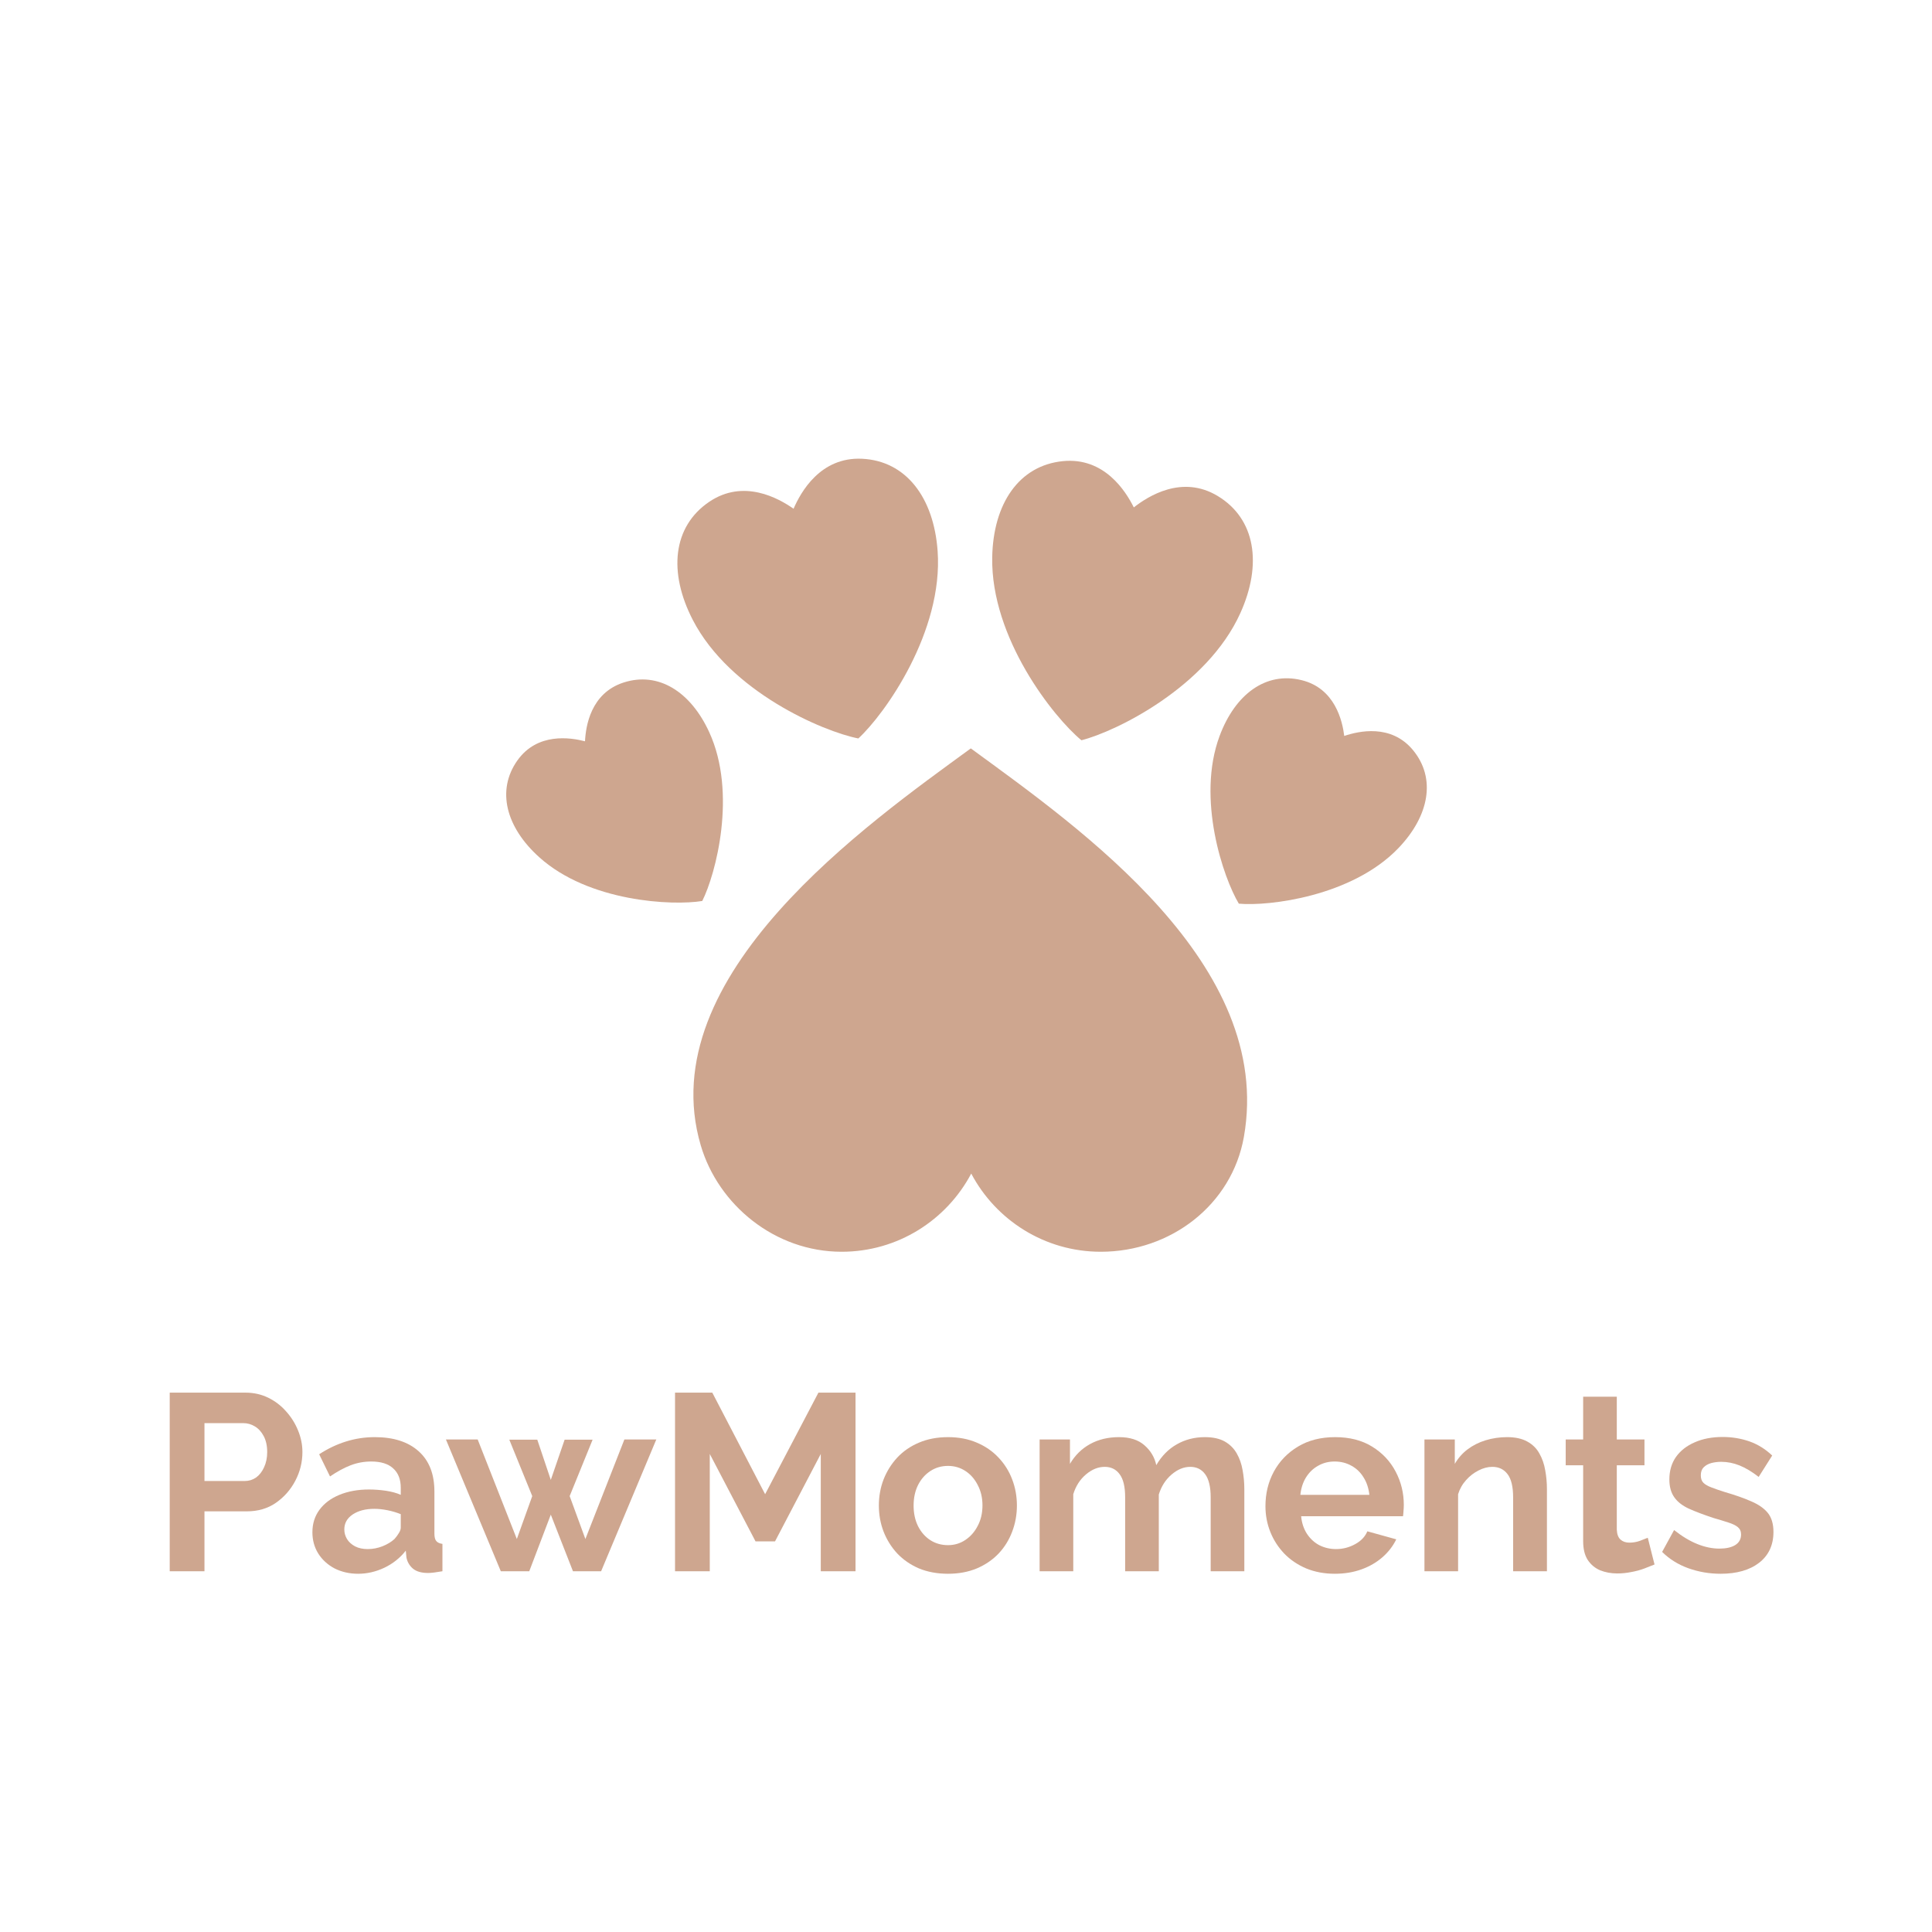 <?xml version="1.0" encoding="UTF-8"?>
<svg xmlns="http://www.w3.org/2000/svg" xmlns:xlink="http://www.w3.org/1999/xlink" width="256" zoomAndPan="magnify" viewBox="0 0 192 192" height="256" preserveAspectRatio="xMidYMid meet" version="1.0" style="background-color:transparent;"><defs><g/><clipPath id="ec32d8ed60"><path d="M 73 24 L 95 24 L 95 47 L 73 47 Z M 73 24 " clip-rule="nonzero"/></clipPath><clipPath id="0fa4188893"><path d="M 78.973 22.043 L 97.254 33.531 L 85.273 52.594 L 66.992 41.109 Z M 78.973 22.043 " clip-rule="nonzero"/></clipPath><clipPath id="a272a43af8"><path d="M 93.43 31.555 C 91.246 28.902 88 29.66 86.59 30.137 C 86.406 28.656 85.68 25.402 82.34 24.59 C 78.812 23.727 75.758 25.973 74.207 30.129 C 71.875 36.371 74.582 44.258 76.113 46.805 C 79.074 47.078 87.355 46.098 91.969 41.289 C 95.035 38.09 95.738 34.363 93.43 31.555 Z M 93.43 31.555 " clip-rule="nonzero"/></clipPath><clipPath id="597f48d58b"><path d="M 0 0 L 22 0 L 22 23 L 0 23 Z M 0 0 " clip-rule="nonzero"/></clipPath><clipPath id="ab5abfb74c"><path d="M 5.973 -1.957 L 24.254 9.531 L 12.273 28.594 L -6.008 17.109 Z M 5.973 -1.957 " clip-rule="nonzero"/></clipPath><clipPath id="ee5098b159"><path d="M 20.43 7.555 C 18.246 4.902 15 5.66 13.59 6.137 C 13.406 4.656 12.68 1.402 9.34 0.59 C 5.812 -0.273 2.758 1.973 1.207 6.129 C -1.125 12.371 1.582 20.258 3.113 22.805 C 6.074 23.078 14.355 22.098 18.969 17.289 C 22.035 14.09 22.738 10.363 20.43 7.555 Z M 20.43 7.555 " clip-rule="nonzero"/></clipPath><clipPath id="2ec104925e"><rect x="0" width="22" y="0" height="23"/></clipPath><clipPath id="2fe0100f76"><path d="M 21.832 31.375 L 77 31.375 L 77 81.398 L 21.832 81.398 Z M 21.832 31.375 " clip-rule="nonzero"/></clipPath><clipPath id="1a2835fbed"><path d="M 22.641 70.828 C 24.383 76.738 30 81.398 36.645 81.398 C 42.223 81.398 47.07 78.254 49.52 73.629 C 51.969 78.254 56.816 81.398 62.395 81.398 C 69.344 81.398 75.422 76.738 76.617 69.977 C 79.641 52.828 60.461 39.402 49.477 31.375 C 39.32 38.797 17.664 53.93 22.641 70.828 Z M 22.641 70.828 " clip-rule="nonzero"/></clipPath><clipPath id="344e5c3e04"><path d="M 0.832 0.375 L 56 0.375 L 56 50.398 L 0.832 50.398 Z M 0.832 0.375 " clip-rule="nonzero"/></clipPath><clipPath id="5669d1cbfc"><path d="M 1.641 39.828 C 3.383 45.738 9 50.398 15.645 50.398 C 21.223 50.398 26.07 47.254 28.52 42.629 C 30.969 47.254 35.816 50.398 41.395 50.398 C 48.344 50.398 54.422 45.738 55.617 38.977 C 58.641 21.828 39.461 8.402 28.477 0.375 C 18.32 7.797 -3.336 22.93 1.641 39.828 Z M 1.641 39.828 " clip-rule="nonzero"/></clipPath><clipPath id="b7bdad3d63"><rect x="0" width="56" y="0" height="51"/></clipPath><clipPath id="d717e96138"><path d="M 51 2 L 78 2 L 78 31 L 51 31 Z M 51 2 " clip-rule="nonzero"/></clipPath><clipPath id="f85c5e5173"><path d="M 53.777 1.289 L 79.156 7 L 73.199 33.465 L 47.82 27.754 Z M 53.777 1.289 " clip-rule="nonzero"/></clipPath><clipPath id="dbda3e9cbb"><path d="M 74.016 6.293 C 70.469 4.152 67.09 6.316 65.676 7.426 C 64.875 5.816 62.746 2.414 58.621 2.828 C 54.266 3.266 51.703 7.047 51.605 12.387 C 51.461 20.414 57.707 28.285 60.469 30.566 C 63.938 29.691 72.957 25.25 76.262 17.934 C 78.465 13.066 77.766 8.555 74.016 6.293 Z M 74.016 6.293 " clip-rule="nonzero"/></clipPath><clipPath id="9384f937d8"><path d="M 0.398 0.359 L 27 0.359 L 27 28.68 L 0.398 28.68 Z M 0.398 0.359 " clip-rule="nonzero"/></clipPath><clipPath id="4b7348cede"><path d="M 2.777 -0.711 L 28.156 5 L 22.199 31.465 L -3.18 25.754 Z M 2.777 -0.711 " clip-rule="nonzero"/></clipPath><clipPath id="b100c96a45"><path d="M 23.016 4.293 C 19.469 2.152 16.09 4.316 14.676 5.426 C 13.875 3.816 11.746 0.414 7.621 0.828 C 3.266 1.266 0.703 5.047 0.605 10.387 C 0.461 18.414 6.707 26.285 9.469 28.566 C 12.938 27.691 21.957 23.25 25.262 15.934 C 27.465 11.066 26.766 6.555 23.016 4.293 Z M 23.016 4.293 " clip-rule="nonzero"/></clipPath><clipPath id="e1193d324e"><rect x="0" width="27" y="0" height="29"/></clipPath><clipPath id="19c3410645"><path d="M 20 2 L 47 2 L 47 31 L 20 31 Z M 20 2 " clip-rule="nonzero"/></clipPath><clipPath id="ee4e11222e"><path d="M 18.48 7.828 L 43.516 0.77 L 50.879 26.879 L 25.844 33.938 Z M 18.48 7.828 " clip-rule="nonzero"/></clipPath><clipPath id="22ed9578bb"><path d="M 38.66 2.59 C 34.523 2.398 32.578 5.91 31.863 7.559 C 30.395 6.527 26.902 4.547 23.473 6.875 C 19.852 9.332 19.398 13.875 21.855 18.621 C 25.547 25.746 34.789 29.699 38.301 30.387 C 40.938 27.965 46.754 19.77 46.18 11.758 C 45.797 6.434 43.035 2.793 38.66 2.59 Z M 38.66 2.59 " clip-rule="nonzero"/></clipPath><clipPath id="ec3db939db"><path d="M 0 0.359 L 26.84 0.359 L 26.84 28.441 L 0 28.441 Z M 0 0.359 " clip-rule="nonzero"/></clipPath><clipPath id="23505902c8"><path d="M -1.52 5.828 L 23.516 -1.23 L 30.879 24.879 L 5.844 31.938 Z M -1.52 5.828 " clip-rule="nonzero"/></clipPath><clipPath id="3d3a4a6d1c"><path d="M 18.66 0.59 C 14.523 0.398 12.578 3.91 11.863 5.559 C 10.395 4.527 6.902 2.547 3.473 4.875 C -0.148 7.332 -0.602 11.875 1.855 16.621 C 5.547 23.746 14.789 27.699 18.301 28.387 C 20.938 25.965 26.754 17.77 26.18 9.758 C 25.797 4.434 23.035 0.793 18.66 0.59 Z M 18.66 0.59 " clip-rule="nonzero"/></clipPath><clipPath id="533a8ec381"><rect x="0" width="27" y="0" height="29"/></clipPath><clipPath id="691fec746c"><path d="M 3 24 L 25 24 L 25 47 L 3 47 Z M 3 24 " clip-rule="nonzero"/></clipPath><clipPath id="c2f380537f"><path d="M 0.812 34.777 L 18.215 21.996 L 31.539 40.145 L 14.137 52.926 Z M 0.812 34.777 " clip-rule="nonzero"/></clipPath><clipPath id="f85a1f6de7"><path d="M 14.973 24.828 C 11.699 25.883 11.211 29.18 11.137 30.668 C 9.691 30.293 6.402 29.773 4.414 32.578 C 2.316 35.547 3.285 39.211 6.578 42.18 C 11.523 46.645 19.855 47.023 22.789 46.539 C 24.129 43.887 26.266 35.82 23.484 29.766 C 21.637 25.734 18.43 23.711 14.973 24.828 Z M 14.973 24.828 " clip-rule="nonzero"/></clipPath><clipPath id="f49de102ad"><path d="M 0 0 L 22 0 L 22 23 L 0 23 Z M 0 0 " clip-rule="nonzero"/></clipPath><clipPath id="7a19b6711e"><path d="M -2.188 10.777 L 15.215 -2.004 L 28.539 16.145 L 11.137 28.926 Z M -2.188 10.777 " clip-rule="nonzero"/></clipPath><clipPath id="f07220735a"><path d="M 11.973 0.828 C 8.699 1.883 8.211 5.18 8.137 6.668 C 6.691 6.293 3.402 5.773 1.414 8.578 C -0.684 11.547 0.285 15.211 3.578 18.18 C 8.523 22.645 16.855 23.023 19.789 22.539 C 21.129 19.887 23.266 11.82 20.484 5.766 C 18.637 1.734 15.43 -0.289 11.973 0.828 Z M 11.973 0.828 " clip-rule="nonzero"/></clipPath><clipPath id="6aa4227806"><rect x="0" width="22" y="0" height="23"/></clipPath><clipPath id="414abf49e2"><rect x="0" width="98" y="0" height="82"/></clipPath></defs><rect x="-19.2" width="230.4" fill="none" y="-19.2" height="230.4" fill-opacity="1"/><rect x="-19.2" width="230.4" fill="none" y="-19.2" height="230.4" fill-opacity="1"/><g fill="#cea68f" fill-opacity="1"><g transform="translate(15.023, 156.149)"><g><path d="M 1.844 0 L 1.844 -17.75 L 9.375 -17.75 C 10.188 -17.75 10.938 -17.582 11.625 -17.25 C 12.312 -16.914 12.906 -16.461 13.406 -15.891 C 13.914 -15.328 14.312 -14.695 14.594 -14 C 14.883 -13.301 15.031 -12.582 15.031 -11.844 C 15.031 -10.844 14.797 -9.895 14.328 -9 C 13.859 -8.102 13.211 -7.367 12.391 -6.797 C 11.578 -6.234 10.613 -5.953 9.5 -5.953 L 5.297 -5.953 L 5.297 0 Z M 5.297 -8.969 L 9.297 -8.969 C 9.711 -8.969 10.086 -9.082 10.422 -9.312 C 10.754 -9.551 11.02 -9.891 11.219 -10.328 C 11.426 -10.773 11.531 -11.281 11.531 -11.844 C 11.531 -12.469 11.414 -12.992 11.188 -13.422 C 10.957 -13.859 10.664 -14.18 10.312 -14.391 C 9.957 -14.609 9.57 -14.719 9.156 -14.719 L 5.297 -14.719 Z M 5.297 -8.969 "/></g></g></g><g fill="#cea68f" fill-opacity="1"><g transform="translate(30.421, 156.149)"><g><path d="M 0.625 -3.875 C 0.625 -4.727 0.859 -5.473 1.328 -6.109 C 1.805 -6.754 2.469 -7.25 3.312 -7.594 C 4.164 -7.945 5.145 -8.125 6.25 -8.125 C 6.801 -8.125 7.359 -8.082 7.922 -8 C 8.492 -7.914 8.988 -7.781 9.406 -7.594 L 9.406 -8.297 C 9.406 -9.129 9.156 -9.77 8.656 -10.219 C 8.164 -10.676 7.438 -10.906 6.469 -10.906 C 5.758 -10.906 5.078 -10.781 4.422 -10.531 C 3.773 -10.281 3.094 -9.91 2.375 -9.422 L 1.297 -11.625 C 2.16 -12.188 3.047 -12.609 3.953 -12.891 C 4.867 -13.18 5.828 -13.328 6.828 -13.328 C 8.691 -13.328 10.145 -12.859 11.188 -11.922 C 12.227 -10.992 12.75 -9.66 12.75 -7.922 L 12.75 -3.75 C 12.75 -3.395 12.812 -3.145 12.938 -3 C 13.062 -2.852 13.266 -2.758 13.547 -2.719 L 13.547 0 C 13.242 0.051 12.973 0.094 12.734 0.125 C 12.492 0.156 12.289 0.172 12.125 0.172 C 11.457 0.172 10.953 0.023 10.609 -0.266 C 10.266 -0.566 10.051 -0.938 9.969 -1.375 L 9.906 -2.047 C 9.332 -1.316 8.617 -0.75 7.766 -0.344 C 6.922 0.051 6.055 0.25 5.172 0.25 C 4.305 0.25 3.523 0.07 2.828 -0.281 C 2.141 -0.645 1.598 -1.141 1.203 -1.766 C 0.816 -2.391 0.625 -3.094 0.625 -3.875 Z M 8.781 -3.203 C 8.957 -3.398 9.102 -3.598 9.219 -3.797 C 9.344 -3.992 9.406 -4.176 9.406 -4.344 L 9.406 -5.672 C 9 -5.836 8.562 -5.969 8.094 -6.062 C 7.633 -6.156 7.195 -6.203 6.781 -6.203 C 5.906 -6.203 5.188 -6.016 4.625 -5.641 C 4.07 -5.266 3.797 -4.77 3.797 -4.156 C 3.797 -3.82 3.883 -3.504 4.062 -3.203 C 4.25 -2.898 4.52 -2.656 4.875 -2.469 C 5.227 -2.289 5.645 -2.203 6.125 -2.203 C 6.625 -2.203 7.113 -2.297 7.594 -2.484 C 8.082 -2.68 8.477 -2.922 8.781 -3.203 Z M 8.781 -3.203 "/></g></g></g><g fill="#cea68f" fill-opacity="1"><g transform="translate(44.269, 156.149)"><g><path d="M 17.781 -13.094 L 20.953 -13.094 L 15.469 0 L 12.672 0 L 10.469 -5.625 L 8.328 0 L 5.5 0 L 0.047 -13.094 L 3.203 -13.094 L 7.094 -3.203 L 8.625 -7.469 L 6.344 -13.078 L 9.125 -13.078 L 10.469 -9.078 L 11.844 -13.078 L 14.625 -13.078 L 12.344 -7.469 L 13.906 -3.203 Z M 17.781 -13.094 "/></g></g></g><g fill="#cea68f" fill-opacity="1"><g transform="translate(65.24, 156.149)"><g><path d="M 16.328 0 L 16.328 -11.656 L 11.781 -2.969 L 9.844 -2.969 L 5.297 -11.656 L 5.297 0 L 1.844 0 L 1.844 -17.75 L 5.547 -17.75 L 10.797 -7.656 L 16.094 -17.75 L 19.781 -17.75 L 19.781 0 Z M 16.328 0 "/></g></g></g><g fill="#cea68f" fill-opacity="1"><g transform="translate(86.637, 156.149)"><g><path d="M 7.578 0.25 C 6.504 0.25 5.539 0.07 4.688 -0.281 C 3.844 -0.645 3.125 -1.141 2.531 -1.766 C 1.945 -2.398 1.492 -3.125 1.172 -3.938 C 0.859 -4.758 0.703 -5.625 0.703 -6.531 C 0.703 -7.445 0.859 -8.312 1.172 -9.125 C 1.492 -9.938 1.945 -10.66 2.531 -11.297 C 3.125 -11.93 3.844 -12.426 4.688 -12.781 C 5.539 -13.145 6.504 -13.328 7.578 -13.328 C 8.641 -13.328 9.594 -13.145 10.438 -12.781 C 11.281 -12.426 12 -11.93 12.594 -11.297 C 13.195 -10.66 13.648 -9.938 13.953 -9.125 C 14.266 -8.312 14.422 -7.445 14.422 -6.531 C 14.422 -5.625 14.266 -4.758 13.953 -3.938 C 13.648 -3.125 13.203 -2.398 12.609 -1.766 C 12.016 -1.141 11.289 -0.645 10.438 -0.281 C 9.594 0.07 8.641 0.25 7.578 0.25 Z M 4.156 -6.531 C 4.156 -5.758 4.301 -5.078 4.594 -4.484 C 4.895 -3.891 5.301 -3.426 5.812 -3.094 C 6.332 -2.758 6.922 -2.594 7.578 -2.594 C 8.211 -2.594 8.785 -2.766 9.297 -3.109 C 9.816 -3.453 10.227 -3.922 10.531 -4.516 C 10.844 -5.109 11 -5.785 11 -6.547 C 11 -7.297 10.844 -7.969 10.531 -8.562 C 10.227 -9.164 9.816 -9.633 9.297 -9.969 C 8.785 -10.301 8.211 -10.469 7.578 -10.469 C 6.922 -10.469 6.332 -10.297 5.812 -9.953 C 5.301 -9.617 4.895 -9.156 4.594 -8.562 C 4.301 -7.969 4.156 -7.289 4.156 -6.531 Z M 4.156 -6.531 "/></g></g></g><g fill="#cea68f" fill-opacity="1"><g transform="translate(101.785, 156.149)"><g><path d="M 21.875 0 L 18.531 0 L 18.531 -7.344 C 18.531 -8.383 18.348 -9.148 17.984 -9.641 C 17.629 -10.129 17.133 -10.375 16.5 -10.375 C 15.852 -10.375 15.234 -10.117 14.641 -9.609 C 14.047 -9.098 13.625 -8.438 13.375 -7.625 L 13.375 0 L 10.031 0 L 10.031 -7.344 C 10.031 -8.395 9.848 -9.16 9.484 -9.641 C 9.129 -10.129 8.633 -10.375 8 -10.375 C 7.352 -10.375 6.734 -10.125 6.141 -9.625 C 5.547 -9.125 5.125 -8.469 4.875 -7.656 L 4.875 0 L 1.531 0 L 1.531 -13.094 L 4.547 -13.094 L 4.547 -10.672 C 5.047 -11.523 5.711 -12.18 6.547 -12.641 C 7.379 -13.098 8.336 -13.328 9.422 -13.328 C 10.504 -13.328 11.348 -13.055 11.953 -12.516 C 12.566 -11.984 12.957 -11.328 13.125 -10.547 C 13.656 -11.453 14.332 -12.141 15.156 -12.609 C 15.988 -13.086 16.922 -13.328 17.953 -13.328 C 18.766 -13.328 19.426 -13.18 19.938 -12.891 C 20.445 -12.598 20.844 -12.203 21.125 -11.703 C 21.406 -11.211 21.598 -10.66 21.703 -10.047 C 21.816 -9.43 21.875 -8.805 21.875 -8.172 Z M 21.875 0 "/></g></g></g><g fill="#cea68f" fill-opacity="1"><g transform="translate(125.056, 156.149)"><g><path d="M 7.594 0.25 C 6.551 0.25 5.602 0.07 4.75 -0.281 C 3.895 -0.645 3.164 -1.141 2.562 -1.766 C 1.969 -2.391 1.508 -3.102 1.188 -3.906 C 0.863 -4.719 0.703 -5.57 0.703 -6.469 C 0.703 -7.719 0.977 -8.859 1.531 -9.891 C 2.094 -10.93 2.895 -11.766 3.938 -12.391 C 4.977 -13.016 6.207 -13.328 7.625 -13.328 C 9.062 -13.328 10.285 -13.016 11.297 -12.391 C 12.316 -11.766 13.098 -10.938 13.641 -9.906 C 14.18 -8.883 14.453 -7.781 14.453 -6.594 C 14.453 -6.395 14.441 -6.191 14.422 -5.984 C 14.41 -5.773 14.395 -5.602 14.375 -5.469 L 4.25 -5.469 C 4.312 -4.801 4.504 -4.219 4.828 -3.719 C 5.16 -3.219 5.578 -2.836 6.078 -2.578 C 6.586 -2.328 7.133 -2.203 7.719 -2.203 C 8.383 -2.203 9.016 -2.363 9.609 -2.688 C 10.203 -3.008 10.609 -3.438 10.828 -3.969 L 13.703 -3.172 C 13.379 -2.504 12.922 -1.91 12.328 -1.391 C 11.742 -0.879 11.051 -0.477 10.25 -0.188 C 9.445 0.102 8.562 0.25 7.594 0.25 Z M 4.172 -7.594 L 11.031 -7.594 C 10.957 -8.258 10.766 -8.836 10.453 -9.328 C 10.148 -9.828 9.75 -10.211 9.25 -10.484 C 8.75 -10.766 8.191 -10.906 7.578 -10.906 C 6.973 -10.906 6.426 -10.766 5.938 -10.484 C 5.445 -10.211 5.047 -9.828 4.734 -9.328 C 4.43 -8.836 4.242 -8.258 4.172 -7.594 Z M 4.172 -7.594 "/></g></g></g><g fill="#cea68f" fill-opacity="1"><g transform="translate(140.029, 156.149)"><g><path d="M 13.703 0 L 10.344 0 L 10.344 -7.344 C 10.344 -8.395 10.16 -9.16 9.797 -9.641 C 9.43 -10.129 8.926 -10.375 8.281 -10.375 C 7.82 -10.375 7.363 -10.254 6.906 -10.016 C 6.445 -9.785 6.035 -9.469 5.672 -9.062 C 5.305 -8.656 5.039 -8.188 4.875 -7.656 L 4.875 0 L 1.531 0 L 1.531 -13.094 L 4.547 -13.094 L 4.547 -10.672 C 4.879 -11.242 5.301 -11.723 5.812 -12.109 C 6.332 -12.504 6.93 -12.805 7.609 -13.016 C 8.285 -13.223 9 -13.328 9.75 -13.328 C 10.562 -13.328 11.227 -13.18 11.75 -12.891 C 12.281 -12.598 12.68 -12.203 12.953 -11.703 C 13.234 -11.211 13.426 -10.66 13.531 -10.047 C 13.645 -9.43 13.703 -8.805 13.703 -8.172 Z M 13.703 0 "/></g></g></g><g fill="#cea68f" fill-opacity="1"><g transform="translate(155.051, 156.149)"><g><path d="M 9.375 -0.672 C 9.094 -0.555 8.75 -0.422 8.344 -0.266 C 7.945 -0.117 7.52 -0.004 7.062 0.078 C 6.602 0.172 6.141 0.219 5.672 0.219 C 5.055 0.219 4.488 0.113 3.969 -0.094 C 3.457 -0.312 3.047 -0.656 2.734 -1.125 C 2.43 -1.602 2.281 -2.227 2.281 -3 L 2.281 -10.531 L 0.547 -10.531 L 0.547 -13.094 L 2.281 -13.094 L 2.281 -17.344 L 5.625 -17.344 L 5.625 -13.094 L 8.375 -13.094 L 8.375 -10.531 L 5.625 -10.531 L 5.625 -4.125 C 5.645 -3.676 5.77 -3.348 6 -3.141 C 6.227 -2.941 6.52 -2.844 6.875 -2.844 C 7.227 -2.844 7.57 -2.898 7.906 -3.016 C 8.238 -3.141 8.504 -3.242 8.703 -3.328 Z M 9.375 -0.672 "/></g></g></g><g fill="#cea68f" fill-opacity="1"><g transform="translate(164.65, 156.149)"><g><path d="M 6.344 0.25 C 5.227 0.25 4.16 0.066 3.141 -0.297 C 2.129 -0.66 1.258 -1.203 0.531 -1.922 L 1.719 -4.094 C 2.508 -3.469 3.281 -3.004 4.031 -2.703 C 4.789 -2.398 5.52 -2.25 6.219 -2.25 C 6.875 -2.25 7.395 -2.363 7.781 -2.594 C 8.176 -2.832 8.375 -3.188 8.375 -3.656 C 8.375 -3.969 8.266 -4.211 8.047 -4.391 C 7.828 -4.566 7.516 -4.719 7.109 -4.844 C 6.703 -4.977 6.207 -5.129 5.625 -5.297 C 4.656 -5.617 3.844 -5.926 3.188 -6.219 C 2.539 -6.52 2.055 -6.898 1.734 -7.359 C 1.41 -7.816 1.25 -8.406 1.25 -9.125 C 1.25 -9.988 1.469 -10.734 1.906 -11.359 C 2.352 -11.984 2.973 -12.469 3.766 -12.812 C 4.555 -13.164 5.484 -13.344 6.547 -13.344 C 7.484 -13.344 8.367 -13.195 9.203 -12.906 C 10.035 -12.613 10.789 -12.145 11.469 -11.5 L 10.125 -9.375 C 9.457 -9.895 8.82 -10.273 8.219 -10.516 C 7.625 -10.754 7.02 -10.875 6.406 -10.875 C 6.051 -10.875 5.719 -10.832 5.406 -10.75 C 5.102 -10.664 4.852 -10.523 4.656 -10.328 C 4.469 -10.141 4.375 -9.875 4.375 -9.531 C 4.375 -9.207 4.461 -8.957 4.641 -8.781 C 4.816 -8.613 5.082 -8.461 5.438 -8.328 C 5.789 -8.191 6.227 -8.039 6.75 -7.875 C 7.801 -7.57 8.688 -7.258 9.406 -6.938 C 10.133 -6.625 10.68 -6.238 11.047 -5.781 C 11.41 -5.32 11.594 -4.695 11.594 -3.906 C 11.594 -2.602 11.117 -1.582 10.172 -0.844 C 9.223 -0.113 7.945 0.25 6.344 0.25 Z M 6.344 0.25 "/></g></g></g><g transform="matrix(1, 0, 0, 1, 47, 43)"><g clip-path="url(#414abf49e2)"><g clip-path="url(#ec32d8ed60)"><g clip-path="url(#0fa4188893)"><g clip-path="url(#a272a43af8)"><g transform="matrix(1, 0, 0, 1, 73, 24)"><g clip-path="url(#2ec104925e)"><g clip-path="url(#597f48d58b)"><g clip-path="url(#ab5abfb74c)"><g clip-path="url(#ee5098b159)"><path fill="#cea68f" d="M 5.93 -1.883 L 24.137 9.559 L 12.203 28.551 L -6.008 17.109 Z M 5.93 -1.883 " fill-opacity="1" fill-rule="nonzero"/></g></g></g></g></g></g></g></g><g clip-path="url(#2fe0100f76)"><g clip-path="url(#1a2835fbed)"><g transform="matrix(1, 0, 0, 1, 21, 31)"><g clip-path="url(#b7bdad3d63)"><g clip-path="url(#344e5c3e04)"><g clip-path="url(#5669d1cbfc)"><path fill="#cea68f" d="M 55.934 50.398 L 0.832 50.398 L 0.832 0.375 L 55.934 0.375 Z M 55.934 50.398 " fill-opacity="1" fill-rule="nonzero"/></g></g></g></g></g></g><g clip-path="url(#d717e96138)"><g clip-path="url(#f85c5e5173)"><g clip-path="url(#dbda3e9cbb)"><g transform="matrix(1, 0, 0, 1, 51, 2)"><g clip-path="url(#e1193d324e)"><g clip-path="url(#9384f937d8)"><g clip-path="url(#4b7348cede)"><g clip-path="url(#b100c96a45)"><path fill="#cea68f" d="M 2.754 -0.609 L 28.035 5.078 L 22.102 31.445 L -3.18 25.754 Z M 2.754 -0.609 " fill-opacity="1" fill-rule="nonzero"/></g></g></g></g></g></g></g></g><g clip-path="url(#19c3410645)"><g clip-path="url(#ee4e11222e)"><g clip-path="url(#22ed9578bb)"><g transform="matrix(1, 0, 0, 1, 20, 2)"><g clip-path="url(#533a8ec381)"><g clip-path="url(#ec3db939db)"><g clip-path="url(#23505902c8)"><g clip-path="url(#3d3a4a6d1c)"><path fill="#cea68f" d="M -1.492 5.926 L 23.445 -1.105 L 30.781 24.906 L 5.844 31.938 Z M -1.492 5.926 " fill-opacity="1" fill-rule="nonzero"/></g></g></g></g></g></g></g></g><g clip-path="url(#691fec746c)"><g clip-path="url(#c2f380537f)"><g clip-path="url(#f85a1f6de7)"><g transform="matrix(1, 0, 0, 1, 3, 24)"><g clip-path="url(#6aa4227806)"><g clip-path="url(#f49de102ad)"><g clip-path="url(#7a19b6711e)"><g clip-path="url(#f07220735a)"><path fill="#cea68f" d="M -2.137 10.844 L 15.195 -1.887 L 28.473 16.195 L 11.137 28.926 Z M -2.137 10.844 " fill-opacity="1" fill-rule="nonzero"/></g></g></g></g></g></g></g></g></g></g></svg>
